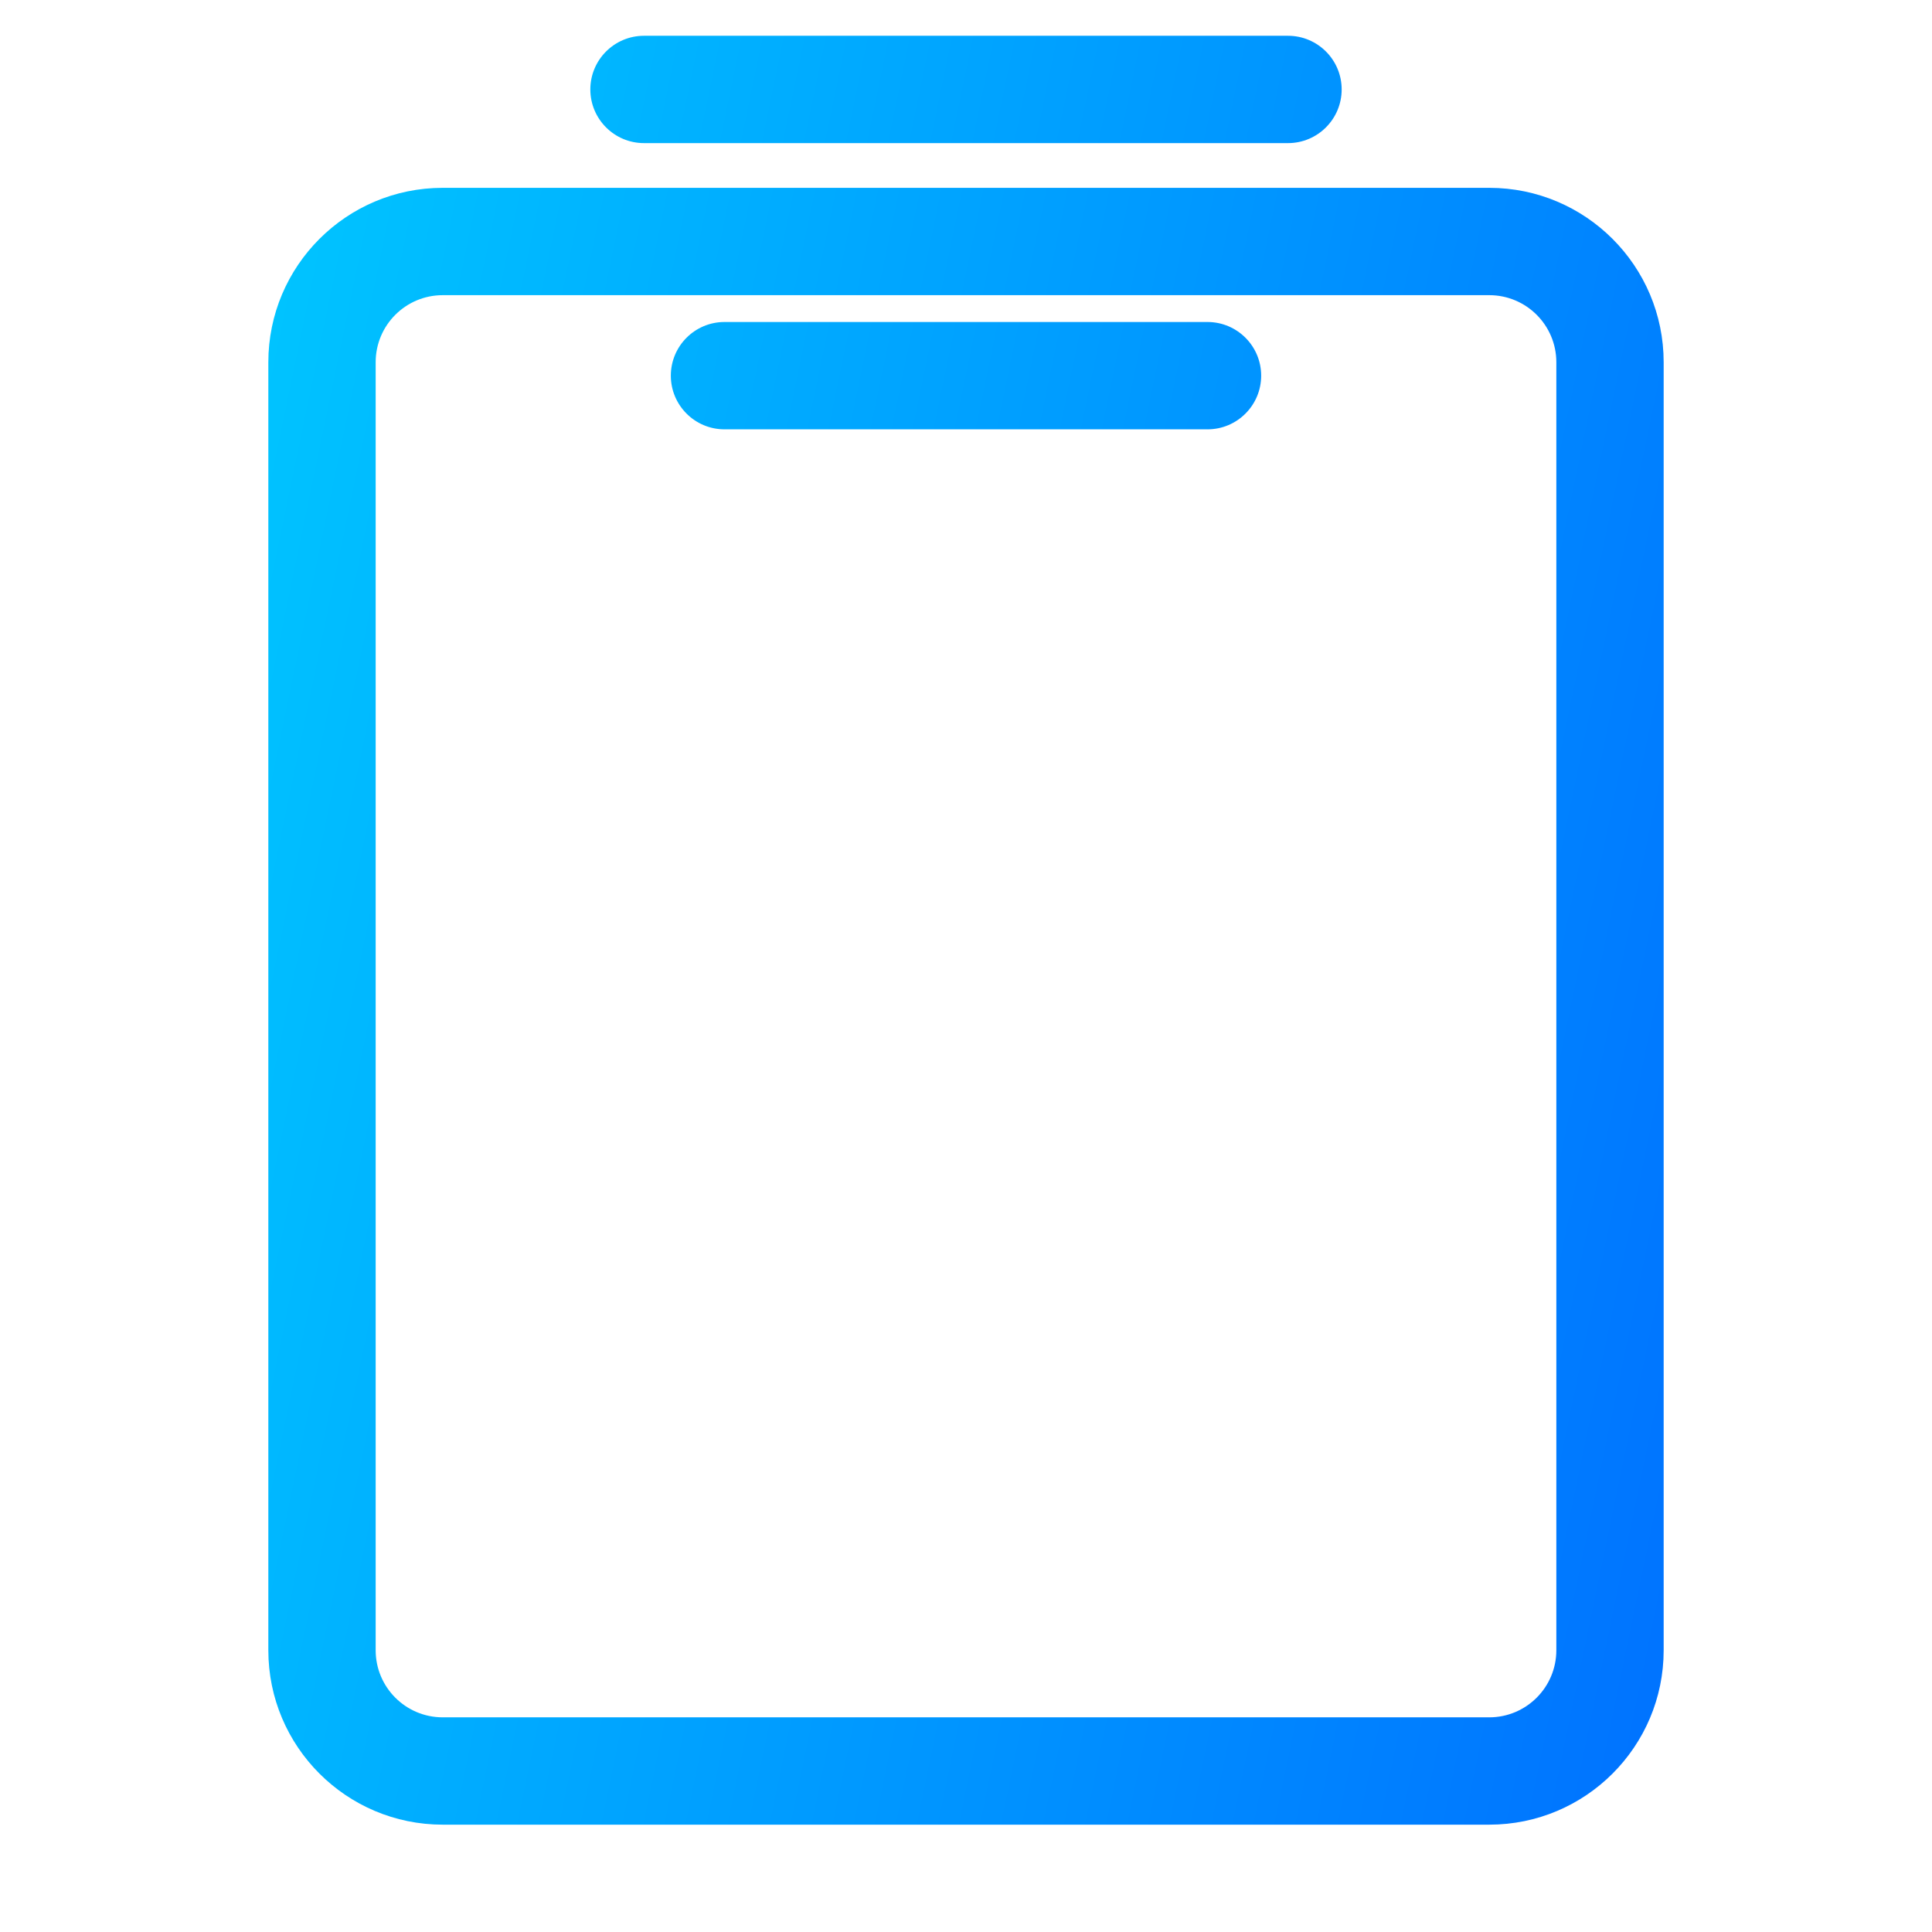 <svg width="54" height="54" viewBox="0 0 54 54" fill="none" xmlns="http://www.w3.org/2000/svg">
<path fill-rule="evenodd" clip-rule="evenodd" d="M16.5 2.5C16.5 1.672 17.172 1 18 1H36C36.828 1 37.5 1.672 37.5 2.5C37.5 3.328 36.828 4 36 4H18C17.172 4 16.5 3.328 16.5 2.5ZM7.5 10.125C7.5 7.433 9.683 5.25 12.375 5.25H41.625C44.317 5.25 46.5 7.433 46.5 10.125V46.125C46.5 48.817 44.317 51 41.625 51H12.375C9.683 51 7.5 48.817 7.5 46.125V10.125ZM12.375 8.25C11.339 8.25 10.5 9.089 10.5 10.125V46.125C10.5 47.16 11.339 48 12.375 48H41.625C42.66 48 43.5 47.16 43.5 46.125V10.125C43.5 9.089 42.66 8.25 41.625 8.25H12.375ZM18.75 10.5C18.75 9.672 19.422 9 20.25 9H33.75C34.578 9 35.25 9.672 35.25 10.5C35.25 11.328 34.578 12 33.75 12H20.25C19.422 12 18.75 11.328 18.75 10.5Z" fill="url(#paint0_linear_458_24001)"/>
<defs>
<linearGradient id="paint0_linear_458_24001" x1="7.5" y1="1" x2="54.852" y2="10.851" gradientUnits="userSpaceOnUse">
<stop stop-color="#00C6FF"/>
<stop offset="1" stop-color="#0072FF"/>
</linearGradient>
</defs>
</svg>

